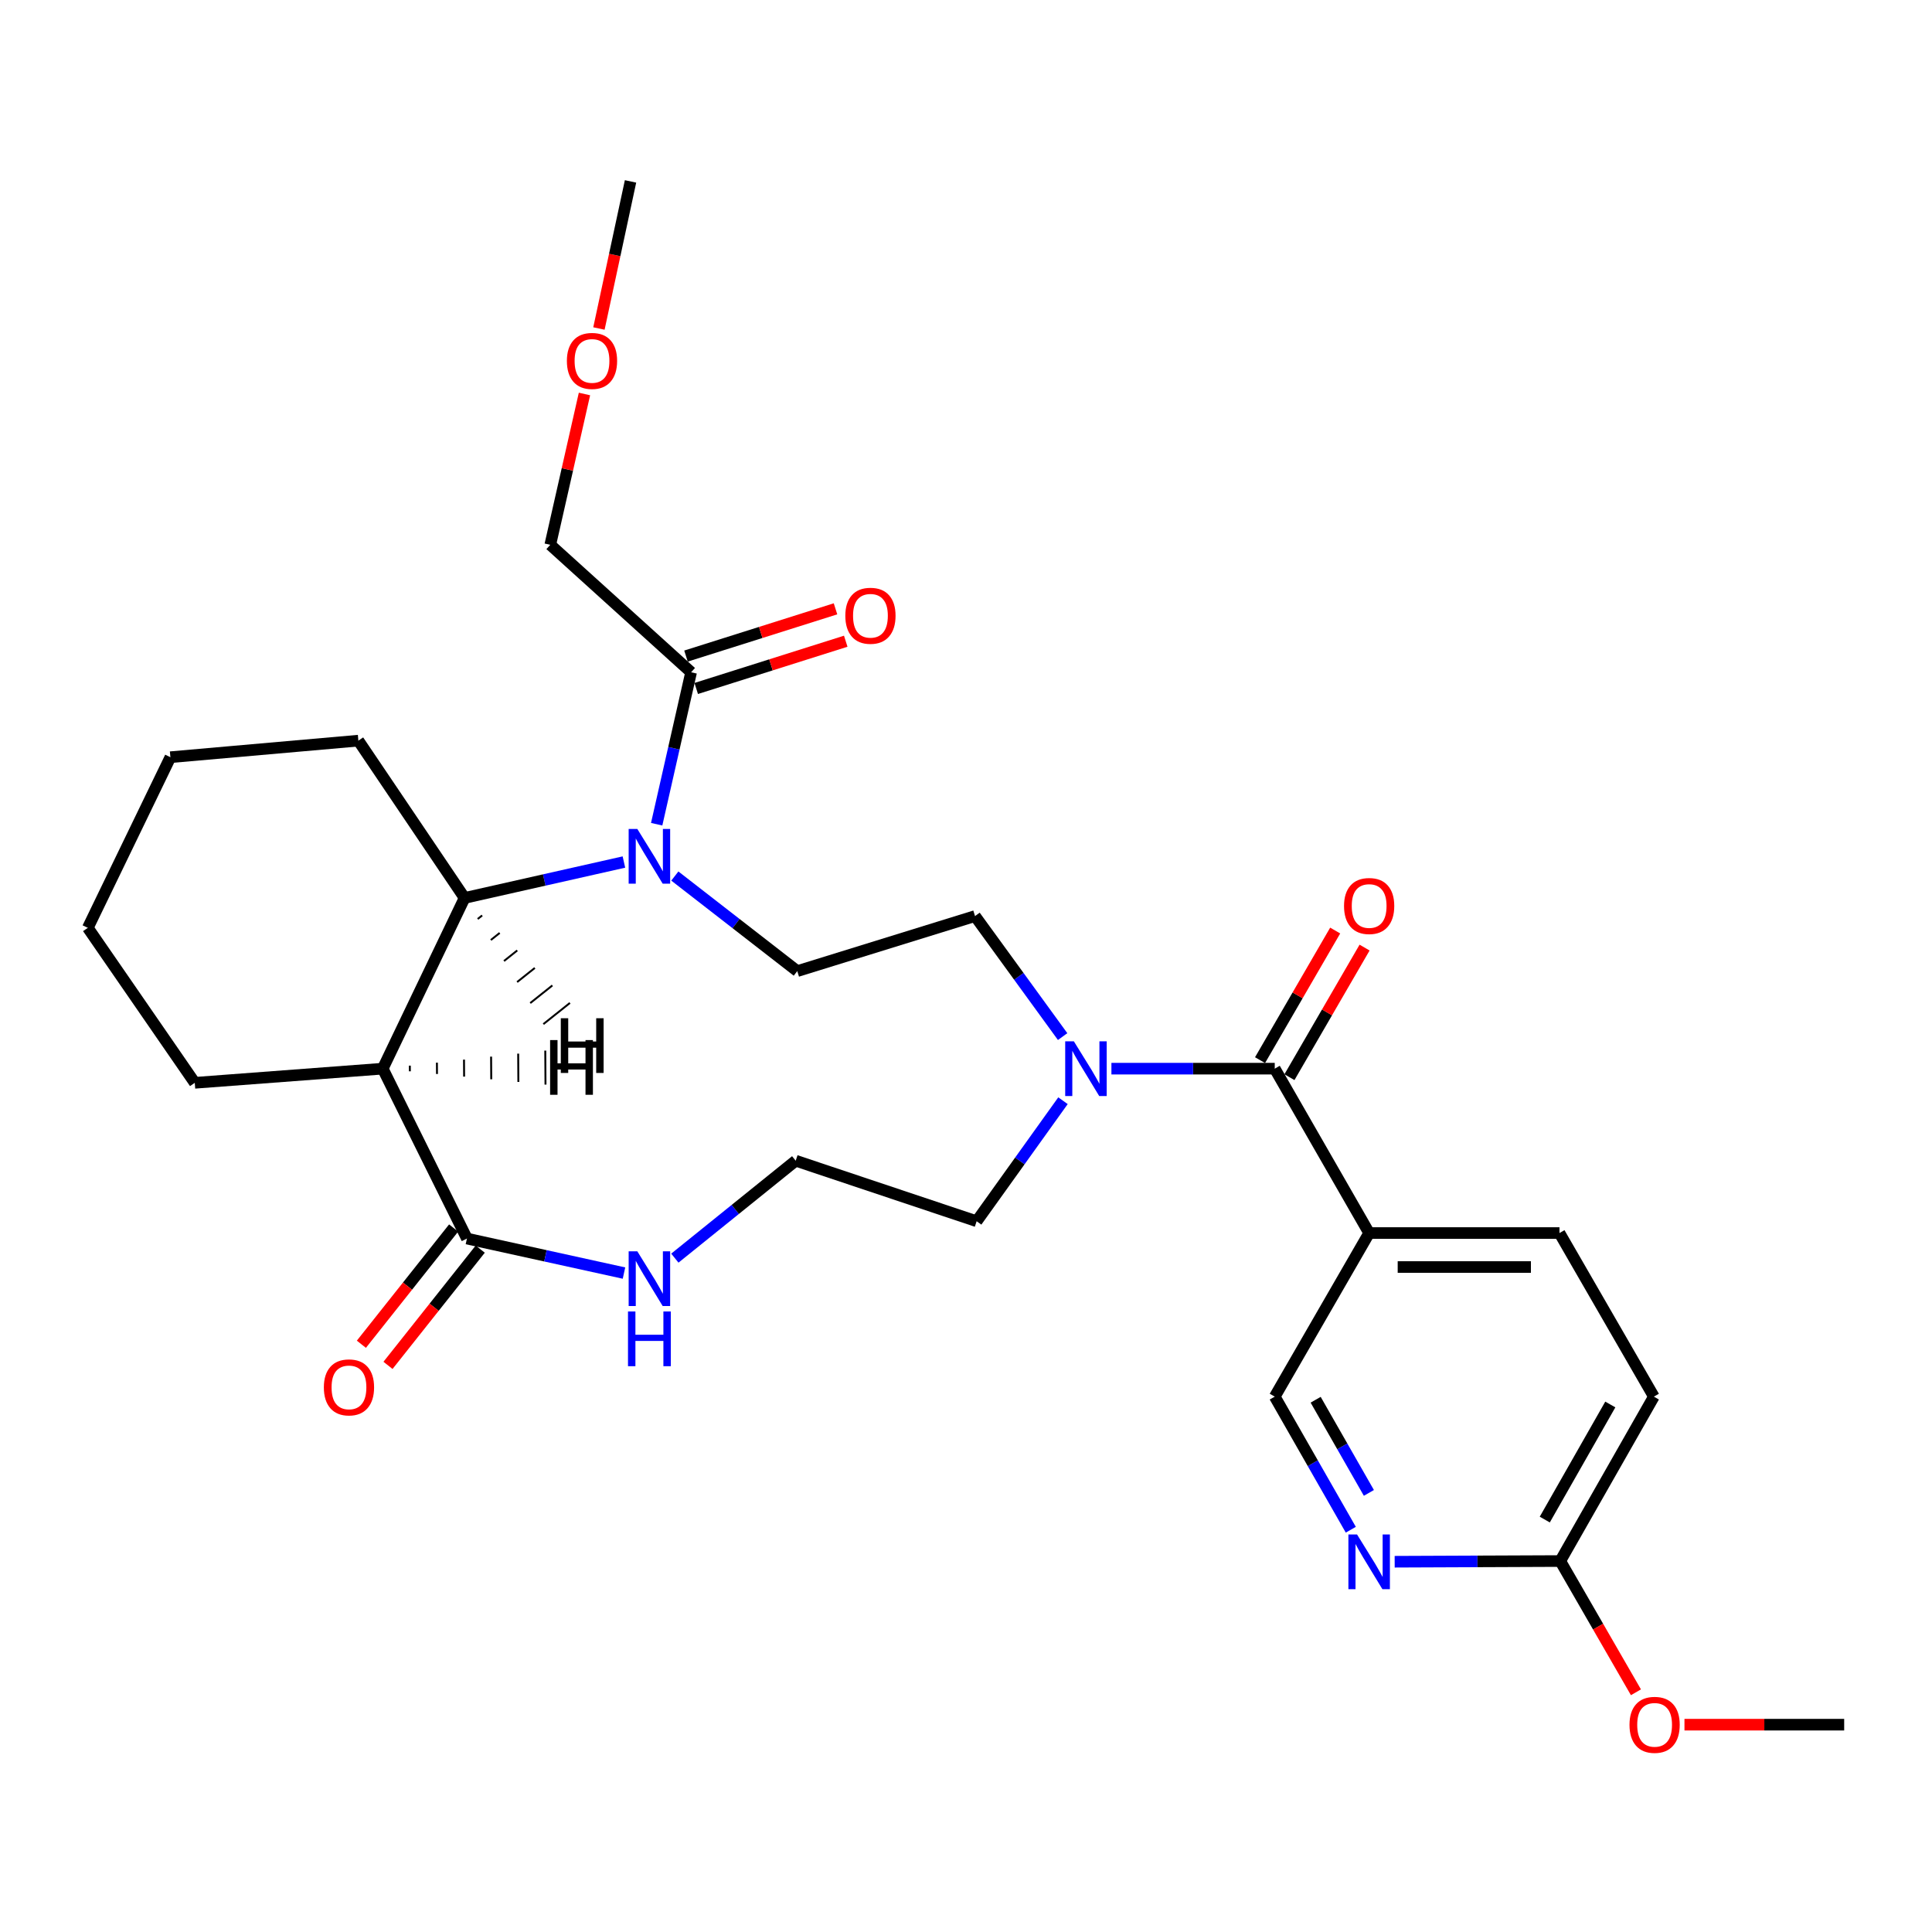 <?xml version='1.0' encoding='iso-8859-1'?>
<svg version='1.1' baseProfile='full'
              xmlns='http://www.w3.org/2000/svg'
                      xmlns:rdkit='http://www.rdkit.org/xml'
                      xmlns:xlink='http://www.w3.org/1999/xlink'
                  xml:space='preserve'
width='1000px' height='1000px' viewBox='0 0 1000 1000'>
<!-- END OF HEADER -->
<rect style='opacity:1.0;fill:#FFFFFF;stroke:none' width='1000' height='1000' x='0' y='0'> </rect>
<path class='bond-1' d='M 322.939,446.188 L 281.701,455.484' style='fill:none;fill-rule:evenodd;stroke:#0000FF;stroke-width:6px;stroke-linecap:butt;stroke-linejoin:miter;stroke-opacity:1' />
<path class='bond-1' d='M 281.701,455.484 L 240.464,464.779' style='fill:none;fill-rule:evenodd;stroke:#000000;stroke-width:6px;stroke-linecap:butt;stroke-linejoin:miter;stroke-opacity:1' />
<path class='bond-6' d='M 339.893,426.613 L 348.804,387.29' style='fill:none;fill-rule:evenodd;stroke:#0000FF;stroke-width:6px;stroke-linecap:butt;stroke-linejoin:miter;stroke-opacity:1' />
<path class='bond-6' d='M 348.804,387.29 L 357.715,347.967' style='fill:none;fill-rule:evenodd;stroke:#000000;stroke-width:6px;stroke-linecap:butt;stroke-linejoin:miter;stroke-opacity:1' />
<path class='bond-7' d='M 349.294,453.437 L 380.98,478.044' style='fill:none;fill-rule:evenodd;stroke:#0000FF;stroke-width:6px;stroke-linecap:butt;stroke-linejoin:miter;stroke-opacity:1' />
<path class='bond-7' d='M 380.98,478.044 L 412.667,502.651' style='fill:none;fill-rule:evenodd;stroke:#000000;stroke-width:6px;stroke-linecap:butt;stroke-linejoin:miter;stroke-opacity:1' />
<path class='bond-0' d='M 198.106,553.138 L 240.464,464.779' style='fill:none;fill-rule:evenodd;stroke:#000000;stroke-width:6px;stroke-linecap:butt;stroke-linejoin:miter;stroke-opacity:1' />
<path class='bond-3' d='M 198.106,553.138 L 241.685,641.077' style='fill:none;fill-rule:evenodd;stroke:#000000;stroke-width:6px;stroke-linecap:butt;stroke-linejoin:miter;stroke-opacity:1' />
<path class='bond-19' d='M 198.106,553.138 L 100.817,560.466' style='fill:none;fill-rule:evenodd;stroke:#000000;stroke-width:6px;stroke-linecap:butt;stroke-linejoin:miter;stroke-opacity:1' />
<path class='bond-32' d='M 212.147,554.512 L 212.128,551.581' style='fill:none;fill-rule:evenodd;stroke:#000000;stroke-width:1.0px;stroke-linecap:butt;stroke-linejoin:miter;stroke-opacity:1' />
<path class='bond-32' d='M 226.187,555.886 L 226.149,550.023' style='fill:none;fill-rule:evenodd;stroke:#000000;stroke-width:1.0px;stroke-linecap:butt;stroke-linejoin:miter;stroke-opacity:1' />
<path class='bond-32' d='M 240.228,557.26 L 240.17,548.466' style='fill:none;fill-rule:evenodd;stroke:#000000;stroke-width:1.0px;stroke-linecap:butt;stroke-linejoin:miter;stroke-opacity:1' />
<path class='bond-32' d='M 254.268,558.634 L 254.191,546.909' style='fill:none;fill-rule:evenodd;stroke:#000000;stroke-width:1.0px;stroke-linecap:butt;stroke-linejoin:miter;stroke-opacity:1' />
<path class='bond-32' d='M 268.308,560.008 L 268.213,545.351' style='fill:none;fill-rule:evenodd;stroke:#000000;stroke-width:1.0px;stroke-linecap:butt;stroke-linejoin:miter;stroke-opacity:1' />
<path class='bond-32' d='M 282.349,561.382 L 282.234,543.794' style='fill:none;fill-rule:evenodd;stroke:#000000;stroke-width:1.0px;stroke-linecap:butt;stroke-linejoin:miter;stroke-opacity:1' />
<path class='bond-22' d='M 240.464,464.779 L 185.492,383.358' style='fill:none;fill-rule:evenodd;stroke:#000000;stroke-width:6px;stroke-linecap:butt;stroke-linejoin:miter;stroke-opacity:1' />
<path class='bond-33' d='M 247.26,475.662 L 249.553,473.835' style='fill:none;fill-rule:evenodd;stroke:#000000;stroke-width:1.0px;stroke-linecap:butt;stroke-linejoin:miter;stroke-opacity:1' />
<path class='bond-33' d='M 254.057,486.545 L 258.642,482.892' style='fill:none;fill-rule:evenodd;stroke:#000000;stroke-width:1.0px;stroke-linecap:butt;stroke-linejoin:miter;stroke-opacity:1' />
<path class='bond-33' d='M 260.854,497.428 L 267.732,491.948' style='fill:none;fill-rule:evenodd;stroke:#000000;stroke-width:1.0px;stroke-linecap:butt;stroke-linejoin:miter;stroke-opacity:1' />
<path class='bond-33' d='M 267.651,508.311 L 276.821,501.004' style='fill:none;fill-rule:evenodd;stroke:#000000;stroke-width:1.0px;stroke-linecap:butt;stroke-linejoin:miter;stroke-opacity:1' />
<path class='bond-33' d='M 274.447,519.194 L 285.91,510.061' style='fill:none;fill-rule:evenodd;stroke:#000000;stroke-width:1.0px;stroke-linecap:butt;stroke-linejoin:miter;stroke-opacity:1' />
<path class='bond-33' d='M 281.244,530.076 L 295,519.117' style='fill:none;fill-rule:evenodd;stroke:#000000;stroke-width:1.0px;stroke-linecap:butt;stroke-linejoin:miter;stroke-opacity:1' />
<path class='bond-2' d='M 659.804,553.138 L 617.536,553.138' style='fill:none;fill-rule:evenodd;stroke:#000000;stroke-width:6px;stroke-linecap:butt;stroke-linejoin:miter;stroke-opacity:1' />
<path class='bond-2' d='M 617.536,553.138 L 575.268,553.138' style='fill:none;fill-rule:evenodd;stroke:#0000FF;stroke-width:6px;stroke-linecap:butt;stroke-linejoin:miter;stroke-opacity:1' />
<path class='bond-5' d='M 659.804,553.138 L 708.669,638.224' style='fill:none;fill-rule:evenodd;stroke:#000000;stroke-width:6px;stroke-linecap:butt;stroke-linejoin:miter;stroke-opacity:1' />
<path class='bond-13' d='M 667.412,557.549 L 686.859,524.01' style='fill:none;fill-rule:evenodd;stroke:#000000;stroke-width:6px;stroke-linecap:butt;stroke-linejoin:miter;stroke-opacity:1' />
<path class='bond-13' d='M 686.859,524.01 L 706.306,490.47' style='fill:none;fill-rule:evenodd;stroke:#FF0000;stroke-width:6px;stroke-linecap:butt;stroke-linejoin:miter;stroke-opacity:1' />
<path class='bond-13' d='M 652.197,548.727 L 671.644,515.187' style='fill:none;fill-rule:evenodd;stroke:#000000;stroke-width:6px;stroke-linecap:butt;stroke-linejoin:miter;stroke-opacity:1' />
<path class='bond-13' d='M 671.644,515.187 L 691.091,481.648' style='fill:none;fill-rule:evenodd;stroke:#FF0000;stroke-width:6px;stroke-linecap:butt;stroke-linejoin:miter;stroke-opacity:1' />
<path class='bond-9' d='M 241.685,641.077 L 282.329,650.008' style='fill:none;fill-rule:evenodd;stroke:#000000;stroke-width:6px;stroke-linecap:butt;stroke-linejoin:miter;stroke-opacity:1' />
<path class='bond-9' d='M 282.329,650.008 L 322.974,658.939' style='fill:none;fill-rule:evenodd;stroke:#0000FF;stroke-width:6px;stroke-linecap:butt;stroke-linejoin:miter;stroke-opacity:1' />
<path class='bond-14' d='M 234.796,635.611 L 210.923,665.696' style='fill:none;fill-rule:evenodd;stroke:#000000;stroke-width:6px;stroke-linecap:butt;stroke-linejoin:miter;stroke-opacity:1' />
<path class='bond-14' d='M 210.923,665.696 L 187.049,695.781' style='fill:none;fill-rule:evenodd;stroke:#FF0000;stroke-width:6px;stroke-linecap:butt;stroke-linejoin:miter;stroke-opacity:1' />
<path class='bond-14' d='M 248.573,646.543 L 224.7,676.628' style='fill:none;fill-rule:evenodd;stroke:#000000;stroke-width:6px;stroke-linecap:butt;stroke-linejoin:miter;stroke-opacity:1' />
<path class='bond-14' d='M 224.7,676.628 L 200.827,706.714' style='fill:none;fill-rule:evenodd;stroke:#FF0000;stroke-width:6px;stroke-linecap:butt;stroke-linejoin:miter;stroke-opacity:1' />
<path class='bond-4' d='M 550.016,536.537 L 527.343,505.348' style='fill:none;fill-rule:evenodd;stroke:#0000FF;stroke-width:6px;stroke-linecap:butt;stroke-linejoin:miter;stroke-opacity:1' />
<path class='bond-4' d='M 527.343,505.348 L 504.671,474.159' style='fill:none;fill-rule:evenodd;stroke:#000000;stroke-width:6px;stroke-linecap:butt;stroke-linejoin:miter;stroke-opacity:1' />
<path class='bond-20' d='M 550.202,569.727 L 527.856,600.922' style='fill:none;fill-rule:evenodd;stroke:#0000FF;stroke-width:6px;stroke-linecap:butt;stroke-linejoin:miter;stroke-opacity:1' />
<path class='bond-20' d='M 527.856,600.922 L 505.511,632.117' style='fill:none;fill-rule:evenodd;stroke:#000000;stroke-width:6px;stroke-linecap:butt;stroke-linejoin:miter;stroke-opacity:1' />
<path class='bond-10' d='M 708.669,638.224 L 659.804,722.899' style='fill:none;fill-rule:evenodd;stroke:#000000;stroke-width:6px;stroke-linecap:butt;stroke-linejoin:miter;stroke-opacity:1' />
<path class='bond-16' d='M 708.669,638.224 L 807.18,638.224' style='fill:none;fill-rule:evenodd;stroke:#000000;stroke-width:6px;stroke-linecap:butt;stroke-linejoin:miter;stroke-opacity:1' />
<path class='bond-16' d='M 723.445,655.811 L 792.403,655.811' style='fill:none;fill-rule:evenodd;stroke:#000000;stroke-width:6px;stroke-linecap:butt;stroke-linejoin:miter;stroke-opacity:1' />
<path class='bond-15' d='M 360.365,356.352 L 399.06,344.125' style='fill:none;fill-rule:evenodd;stroke:#000000;stroke-width:6px;stroke-linecap:butt;stroke-linejoin:miter;stroke-opacity:1' />
<path class='bond-15' d='M 399.06,344.125 L 437.755,331.897' style='fill:none;fill-rule:evenodd;stroke:#FF0000;stroke-width:6px;stroke-linecap:butt;stroke-linejoin:miter;stroke-opacity:1' />
<path class='bond-15' d='M 355.065,339.582 L 393.761,327.354' style='fill:none;fill-rule:evenodd;stroke:#000000;stroke-width:6px;stroke-linecap:butt;stroke-linejoin:miter;stroke-opacity:1' />
<path class='bond-15' d='M 393.761,327.354 L 432.456,315.127' style='fill:none;fill-rule:evenodd;stroke:#FF0000;stroke-width:6px;stroke-linecap:butt;stroke-linejoin:miter;stroke-opacity:1' />
<path class='bond-23' d='M 357.715,347.967 L 284.824,281.994' style='fill:none;fill-rule:evenodd;stroke:#000000;stroke-width:6px;stroke-linecap:butt;stroke-linejoin:miter;stroke-opacity:1' />
<path class='bond-11' d='M 412.667,502.651 L 504.671,474.159' style='fill:none;fill-rule:evenodd;stroke:#000000;stroke-width:6px;stroke-linecap:butt;stroke-linejoin:miter;stroke-opacity:1' />
<path class='bond-8' d='M 699.17,791.783 L 679.487,757.341' style='fill:none;fill-rule:evenodd;stroke:#0000FF;stroke-width:6px;stroke-linecap:butt;stroke-linejoin:miter;stroke-opacity:1' />
<path class='bond-8' d='M 679.487,757.341 L 659.804,722.899' style='fill:none;fill-rule:evenodd;stroke:#000000;stroke-width:6px;stroke-linecap:butt;stroke-linejoin:miter;stroke-opacity:1' />
<path class='bond-8' d='M 708.535,772.723 L 694.757,748.614' style='fill:none;fill-rule:evenodd;stroke:#0000FF;stroke-width:6px;stroke-linecap:butt;stroke-linejoin:miter;stroke-opacity:1' />
<path class='bond-8' d='M 694.757,748.614 L 680.979,724.505' style='fill:none;fill-rule:evenodd;stroke:#000000;stroke-width:6px;stroke-linecap:butt;stroke-linejoin:miter;stroke-opacity:1' />
<path class='bond-31' d='M 721.882,808.35 L 764.736,808.172' style='fill:none;fill-rule:evenodd;stroke:#0000FF;stroke-width:6px;stroke-linecap:butt;stroke-linejoin:miter;stroke-opacity:1' />
<path class='bond-31' d='M 764.736,808.172 L 807.59,807.994' style='fill:none;fill-rule:evenodd;stroke:#000000;stroke-width:6px;stroke-linecap:butt;stroke-linejoin:miter;stroke-opacity:1' />
<path class='bond-30' d='M 349.303,651.211 L 380.579,625.996' style='fill:none;fill-rule:evenodd;stroke:#0000FF;stroke-width:6px;stroke-linecap:butt;stroke-linejoin:miter;stroke-opacity:1' />
<path class='bond-30' d='M 380.579,625.996 L 411.856,600.781' style='fill:none;fill-rule:evenodd;stroke:#000000;stroke-width:6px;stroke-linecap:butt;stroke-linejoin:miter;stroke-opacity:1' />
<path class='bond-12' d='M 807.59,807.994 L 856.044,722.899' style='fill:none;fill-rule:evenodd;stroke:#000000;stroke-width:6px;stroke-linecap:butt;stroke-linejoin:miter;stroke-opacity:1' />
<path class='bond-12' d='M 799.575,786.527 L 833.492,726.96' style='fill:none;fill-rule:evenodd;stroke:#000000;stroke-width:6px;stroke-linecap:butt;stroke-linejoin:miter;stroke-opacity:1' />
<path class='bond-21' d='M 807.59,807.994 L 827.175,841.96' style='fill:none;fill-rule:evenodd;stroke:#000000;stroke-width:6px;stroke-linecap:butt;stroke-linejoin:miter;stroke-opacity:1' />
<path class='bond-21' d='M 827.175,841.96 L 846.759,875.925' style='fill:none;fill-rule:evenodd;stroke:#FF0000;stroke-width:6px;stroke-linecap:butt;stroke-linejoin:miter;stroke-opacity:1' />
<path class='bond-17' d='M 807.18,638.224 L 856.044,722.899' style='fill:none;fill-rule:evenodd;stroke:#000000;stroke-width:6px;stroke-linecap:butt;stroke-linejoin:miter;stroke-opacity:1' />
<path class='bond-18' d='M 411.856,600.781 L 505.511,632.117' style='fill:none;fill-rule:evenodd;stroke:#000000;stroke-width:6px;stroke-linecap:butt;stroke-linejoin:miter;stroke-opacity:1' />
<path class='bond-29' d='M 100.817,560.466 L 45.455,480.247' style='fill:none;fill-rule:evenodd;stroke:#000000;stroke-width:6px;stroke-linecap:butt;stroke-linejoin:miter;stroke-opacity:1' />
<path class='bond-25' d='M 871.878,892.689 L 913.212,892.689' style='fill:none;fill-rule:evenodd;stroke:#FF0000;stroke-width:6px;stroke-linecap:butt;stroke-linejoin:miter;stroke-opacity:1' />
<path class='bond-25' d='M 913.212,892.689 L 954.545,892.689' style='fill:none;fill-rule:evenodd;stroke:#000000;stroke-width:6px;stroke-linecap:butt;stroke-linejoin:miter;stroke-opacity:1' />
<path class='bond-28' d='M 185.492,383.358 L 88.193,391.927' style='fill:none;fill-rule:evenodd;stroke:#000000;stroke-width:6px;stroke-linecap:butt;stroke-linejoin:miter;stroke-opacity:1' />
<path class='bond-24' d='M 284.824,281.994 L 293.671,242.961' style='fill:none;fill-rule:evenodd;stroke:#000000;stroke-width:6px;stroke-linecap:butt;stroke-linejoin:miter;stroke-opacity:1' />
<path class='bond-24' d='M 293.671,242.961 L 302.518,203.929' style='fill:none;fill-rule:evenodd;stroke:#FF0000;stroke-width:6px;stroke-linecap:butt;stroke-linejoin:miter;stroke-opacity:1' />
<path class='bond-26' d='M 310.004,170.033 L 318.182,131.963' style='fill:none;fill-rule:evenodd;stroke:#FF0000;stroke-width:6px;stroke-linecap:butt;stroke-linejoin:miter;stroke-opacity:1' />
<path class='bond-26' d='M 318.182,131.963 L 326.36,93.893' style='fill:none;fill-rule:evenodd;stroke:#000000;stroke-width:6px;stroke-linecap:butt;stroke-linejoin:miter;stroke-opacity:1' />
<path class='bond-27' d='M 45.455,480.247 L 88.193,391.927' style='fill:none;fill-rule:evenodd;stroke:#000000;stroke-width:6px;stroke-linecap:butt;stroke-linejoin:miter;stroke-opacity:1' />
<path  class='atom-0' d='M 329.871 429.055
L 339.151 444.055
Q 340.071 445.535, 341.551 448.215
Q 343.031 450.895, 343.111 451.055
L 343.111 429.055
L 346.871 429.055
L 346.871 457.375
L 342.991 457.375
L 333.031 440.975
Q 331.871 439.055, 330.631 436.855
Q 329.431 434.655, 329.071 433.975
L 329.071 457.375
L 325.391 457.375
L 325.391 429.055
L 329.871 429.055
' fill='#0000FF'/>
<path  class='atom-5' d='M 555.825 538.978
L 565.105 553.978
Q 566.025 555.458, 567.505 558.138
Q 568.985 560.818, 569.065 560.978
L 569.065 538.978
L 572.825 538.978
L 572.825 567.298
L 568.945 567.298
L 558.985 550.898
Q 557.825 548.978, 556.585 546.778
Q 555.385 544.578, 555.025 543.898
L 555.025 567.298
L 551.345 567.298
L 551.345 538.978
L 555.825 538.978
' fill='#0000FF'/>
<path  class='atom-9' d='M 702.409 794.245
L 711.689 809.245
Q 712.609 810.725, 714.089 813.405
Q 715.569 816.085, 715.649 816.245
L 715.649 794.245
L 719.409 794.245
L 719.409 822.565
L 715.529 822.565
L 705.569 806.165
Q 704.409 804.245, 703.169 802.045
Q 701.969 799.845, 701.609 799.165
L 701.609 822.565
L 697.929 822.565
L 697.929 794.245
L 702.409 794.245
' fill='#0000FF'/>
<path  class='atom-10' d='M 329.871 647.67
L 339.151 662.67
Q 340.071 664.15, 341.551 666.83
Q 343.031 669.51, 343.111 669.67
L 343.111 647.67
L 346.871 647.67
L 346.871 675.99
L 342.991 675.99
L 333.031 659.59
Q 331.871 657.67, 330.631 655.47
Q 329.431 653.27, 329.071 652.59
L 329.071 675.99
L 325.391 675.99
L 325.391 647.67
L 329.871 647.67
' fill='#0000FF'/>
<path  class='atom-10' d='M 325.051 678.822
L 328.891 678.822
L 328.891 690.862
L 343.371 690.862
L 343.371 678.822
L 347.211 678.822
L 347.211 707.142
L 343.371 707.142
L 343.371 694.062
L 328.891 694.062
L 328.891 707.142
L 325.051 707.142
L 325.051 678.822
' fill='#0000FF'/>
<path  class='atom-14' d='M 695.669 468.943
Q 695.669 462.143, 699.029 458.343
Q 702.389 454.543, 708.669 454.543
Q 714.949 454.543, 718.309 458.343
Q 721.669 462.143, 721.669 468.943
Q 721.669 475.823, 718.269 479.743
Q 714.869 483.623, 708.669 483.623
Q 702.429 483.623, 699.029 479.743
Q 695.669 475.863, 695.669 468.943
M 708.669 480.423
Q 712.989 480.423, 715.309 477.543
Q 717.669 474.623, 717.669 468.943
Q 717.669 463.383, 715.309 460.583
Q 712.989 457.743, 708.669 457.743
Q 704.349 457.743, 701.989 460.543
Q 699.669 463.343, 699.669 468.943
Q 699.669 474.663, 701.989 477.543
Q 704.349 480.423, 708.669 480.423
' fill='#FF0000'/>
<path  class='atom-15' d='M 167.626 718.103
Q 167.626 711.303, 170.986 707.503
Q 174.346 703.703, 180.626 703.703
Q 186.906 703.703, 190.266 707.503
Q 193.626 711.303, 193.626 718.103
Q 193.626 724.983, 190.226 728.903
Q 186.826 732.783, 180.626 732.783
Q 174.386 732.783, 170.986 728.903
Q 167.626 725.023, 167.626 718.103
M 180.626 729.583
Q 184.946 729.583, 187.266 726.703
Q 189.626 723.783, 189.626 718.103
Q 189.626 712.543, 187.266 709.743
Q 184.946 706.903, 180.626 706.903
Q 176.306 706.903, 173.946 709.703
Q 171.626 712.503, 171.626 718.103
Q 171.626 723.823, 173.946 726.703
Q 176.306 729.583, 180.626 729.583
' fill='#FF0000'/>
<path  class='atom-16' d='M 437.539 318.715
Q 437.539 311.915, 440.899 308.115
Q 444.259 304.315, 450.539 304.315
Q 456.819 304.315, 460.179 308.115
Q 463.539 311.915, 463.539 318.715
Q 463.539 325.595, 460.139 329.515
Q 456.739 333.395, 450.539 333.395
Q 444.299 333.395, 440.899 329.515
Q 437.539 325.635, 437.539 318.715
M 450.539 330.195
Q 454.859 330.195, 457.179 327.315
Q 459.539 324.395, 459.539 318.715
Q 459.539 313.155, 457.179 310.355
Q 454.859 307.515, 450.539 307.515
Q 446.219 307.515, 443.859 310.315
Q 441.539 313.115, 441.539 318.715
Q 441.539 324.435, 443.859 327.315
Q 446.219 330.195, 450.539 330.195
' fill='#FF0000'/>
<path  class='atom-22' d='M 843.425 892.769
Q 843.425 885.969, 846.785 882.169
Q 850.145 878.369, 856.425 878.369
Q 862.705 878.369, 866.065 882.169
Q 869.425 885.969, 869.425 892.769
Q 869.425 899.649, 866.025 903.569
Q 862.625 907.449, 856.425 907.449
Q 850.185 907.449, 846.785 903.569
Q 843.425 899.689, 843.425 892.769
M 856.425 904.249
Q 860.745 904.249, 863.065 901.369
Q 865.425 898.449, 865.425 892.769
Q 865.425 887.209, 863.065 884.409
Q 860.745 881.569, 856.425 881.569
Q 852.105 881.569, 849.745 884.369
Q 847.425 887.169, 847.425 892.769
Q 847.425 898.489, 849.745 901.369
Q 852.105 904.249, 856.425 904.249
' fill='#FF0000'/>
<path  class='atom-25' d='M 293.418 186.807
Q 293.418 180.007, 296.778 176.207
Q 300.138 172.407, 306.418 172.407
Q 312.698 172.407, 316.058 176.207
Q 319.418 180.007, 319.418 186.807
Q 319.418 193.687, 316.018 197.607
Q 312.618 201.487, 306.418 201.487
Q 300.178 201.487, 296.778 197.607
Q 293.418 193.727, 293.418 186.807
M 306.418 198.287
Q 310.738 198.287, 313.058 195.407
Q 315.418 192.487, 315.418 186.807
Q 315.418 181.247, 313.058 178.447
Q 310.738 175.607, 306.418 175.607
Q 302.098 175.607, 299.738 178.407
Q 297.418 181.207, 297.418 186.807
Q 297.418 192.527, 299.738 195.407
Q 302.098 198.287, 306.418 198.287
' fill='#FF0000'/>
<path  class='atom-30' d='M 284.734 538.339
L 288.574 538.339
L 288.574 550.379
L 303.054 550.379
L 303.054 538.339
L 306.894 538.339
L 306.894 566.659
L 303.054 566.659
L 303.054 553.579
L 288.574 553.579
L 288.574 566.659
L 284.734 566.659
L 284.734 538.339
' fill='#000000'/>
<path  class='atom-31' d='M 290.27 527.039
L 294.11 527.039
L 294.11 539.079
L 308.59 539.079
L 308.59 527.039
L 312.43 527.039
L 312.43 555.359
L 308.59 555.359
L 308.59 542.279
L 294.11 542.279
L 294.11 555.359
L 290.27 555.359
L 290.27 527.039
' fill='#000000'/>
</svg>
